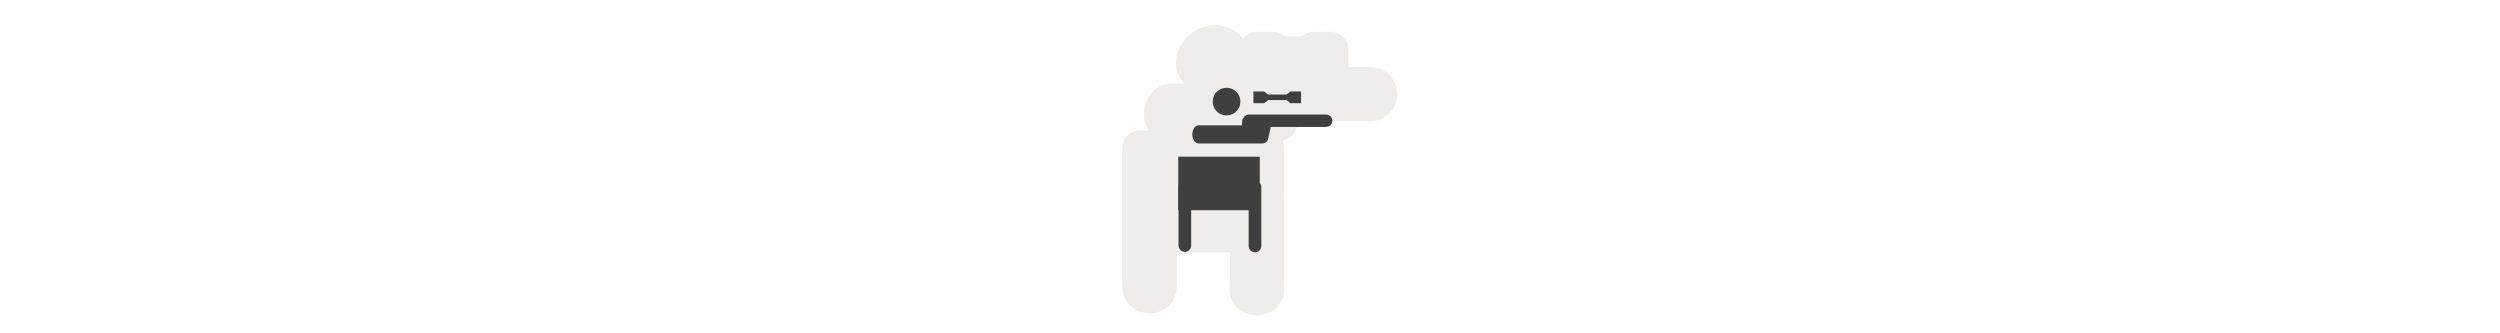 <svg width="300" height="40" viewBox="0 0 300 40" fill="none" xmlns="http://www.w3.org/2000/svg" xmlns:xlink="http://www.w3.org/1999/xlink">

<g transform="translate(130, 0) scale(2.5 2.5) "> 

<path opacity="0.807" d="M6.326 1.207C5.288 1.207 4.436 2.059 4.436 3.097C4.436 3.459 4.649 3.735 4.831 4.019H4.237C3.828 4.019 3.447 4.201 3.191 4.575C2.976 4.889 2.91 5.204 2.91 5.534C2.91 5.787 3.011 6.027 3.126 6.269H2.711C2.486 6.269 2.272 6.358 2.113 6.516C1.955 6.675 1.865 6.89 1.865 7.114V9.283L1.869 9.21C1.862 9.285 1.862 9.362 1.869 9.437L1.865 9.364V11.265V13.702C1.865 14.491 2.404 15.03 3.193 15.03C3.982 15.03 4.493 14.43 4.493 13.702V12.11H7.034V13.729L7.054 13.547C6.865 14.401 7.467 15.137 8.335 15.137C9.203 15.137 9.805 14.401 9.615 13.547L9.635 13.729V9.39L9.632 9.464C9.638 9.389 9.638 9.312 9.632 9.236L9.635 9.31V7.114C9.635 6.996 9.61 6.88 9.562 6.773C9.717 6.662 9.965 6.618 10.05 6.493C10.298 6.131 10.271 5.934 10.278 5.817H13.745C14.089 5.817 14.389 5.736 14.69 5.435C14.929 5.196 15.072 4.861 15.072 4.516C15.072 4.172 14.929 3.836 14.69 3.597C14.389 3.296 14.089 3.216 13.745 3.216H12.715V2.374C12.715 2.15 12.626 1.935 12.467 1.776C12.309 1.618 12.094 1.529 11.87 1.528H11.066C10.874 1.528 10.688 1.594 10.537 1.714L10.502 1.743H9.689L9.58 1.671C9.441 1.578 9.278 1.529 9.111 1.528H8.335C8.208 1.528 8.083 1.556 7.969 1.611C7.855 1.665 7.755 1.745 7.675 1.843C7.336 1.465 6.873 1.207 6.326 1.207Z" fill="#EBE7E4"/>

</g>%n%n
<g transform="translate(139, 9) scale(1.833 1.833) "> 

<path fill-rule="nonzero" fill="rgb(24.706%, 24.706%, 24.706%)" fill-opacity="1" d="M 6.641 5.348 L 1.305 5.348 L 1.305 8.852 L 6.641 8.852 Z M 6.641 5.348 "/>
<path fill-rule="nonzero" fill="rgb(24.706%, 24.706%, 24.706%)" fill-opacity="1" d="M 5.371 1.742 C 5.371 1.859 5.348 1.98 5.305 2.09 C 5.258 2.199 5.191 2.297 5.105 2.383 C 5.023 2.469 4.922 2.535 4.812 2.578 C 4.703 2.625 4.586 2.648 4.465 2.648 C 4.348 2.648 4.227 2.625 4.117 2.578 C 4.008 2.535 3.91 2.469 3.824 2.383 C 3.738 2.297 3.672 2.199 3.629 2.09 C 3.582 1.98 3.559 1.859 3.559 1.742 C 3.559 1.621 3.582 1.504 3.629 1.395 C 3.672 1.285 3.738 1.184 3.824 1.102 C 3.91 1.016 4.008 0.949 4.117 0.902 C 4.227 0.859 4.348 0.836 4.465 0.836 C 4.586 0.836 4.703 0.859 4.812 0.902 C 4.922 0.949 5.023 1.016 5.105 1.102 C 5.191 1.184 5.258 1.285 5.305 1.395 C 5.348 1.504 5.371 1.621 5.371 1.742 Z M 5.371 1.742 "/>
<path fill-rule="nonzero" fill="rgb(24.706%, 24.706%, 24.706%)" fill-opacity="1" d="M 2.629 3.293 C 2.523 3.293 2.418 3.359 2.344 3.469 C 2.27 3.578 2.223 3.73 2.223 3.887 C 2.223 4.043 2.27 4.199 2.344 4.309 C 2.418 4.418 2.523 4.48 2.629 4.48 L 6.844 4.48 C 6.949 4.48 7.059 4.418 7.133 4.309 C 7.207 4.199 7.219 4.035 7.25 3.887 C 7.312 3.598 7.395 3.352 7.316 3.242 C 7.242 3.133 6.949 3.293 6.844 3.293 Z M 2.629 3.293 "/>
<path fill-rule="nonzero" fill="rgb(24.706%, 24.706%, 24.706%)" fill-opacity="1" d="M 5.941 2.586 C 5.836 2.586 5.73 2.629 5.652 2.703 C 5.578 2.781 5.492 2.895 5.492 3.004 C 5.492 3.109 5.434 3.379 5.508 3.457 C 5.586 3.531 5.836 3.398 5.941 3.398 L 10.98 3.398 C 11.09 3.398 11.195 3.355 11.27 3.277 C 11.344 3.203 11.391 3.098 11.391 2.992 C 11.391 2.887 11.344 2.781 11.27 2.703 C 11.195 2.629 11.09 2.586 10.98 2.586 Z M 5.941 2.586 "/>
<path fill-rule="nonzero" fill="rgb(24.706%, 24.706%, 24.706%)" fill-opacity="1" d="M 6.227 1.078 L 6.922 1.078 L 7.188 1.281 L 8.395 1.281 L 8.641 1.078 L 9.344 1.078 L 9.344 1.844 L 8.641 1.844 L 8.414 1.641 L 7.215 1.641 L 6.922 1.844 L 6.227 1.844 Z M 6.227 1.078 "/>
<path fill="none" stroke-width="39.437" stroke-linecap="round" stroke-linejoin="round" stroke="rgb(24.706%, 24.706%, 24.706%)" stroke-opacity="1" stroke-miterlimit="4" d="M 82.695 347.773 L 82.695 531.478 " transform="matrix(0.021, 0, 0, 0.021, 0, 0)"/>
<path fill="none" stroke-width="39.437" stroke-linecap="round" stroke-linejoin="round" stroke="rgb(24.706%, 24.706%, 24.706%)" stroke-opacity="1" stroke-miterlimit="4" d="M 301.328 349.284 L 301.328 532.988 " transform="matrix(0.021, 0, 0, 0.021, 0, 0)"/>

</g>%n%n</svg>